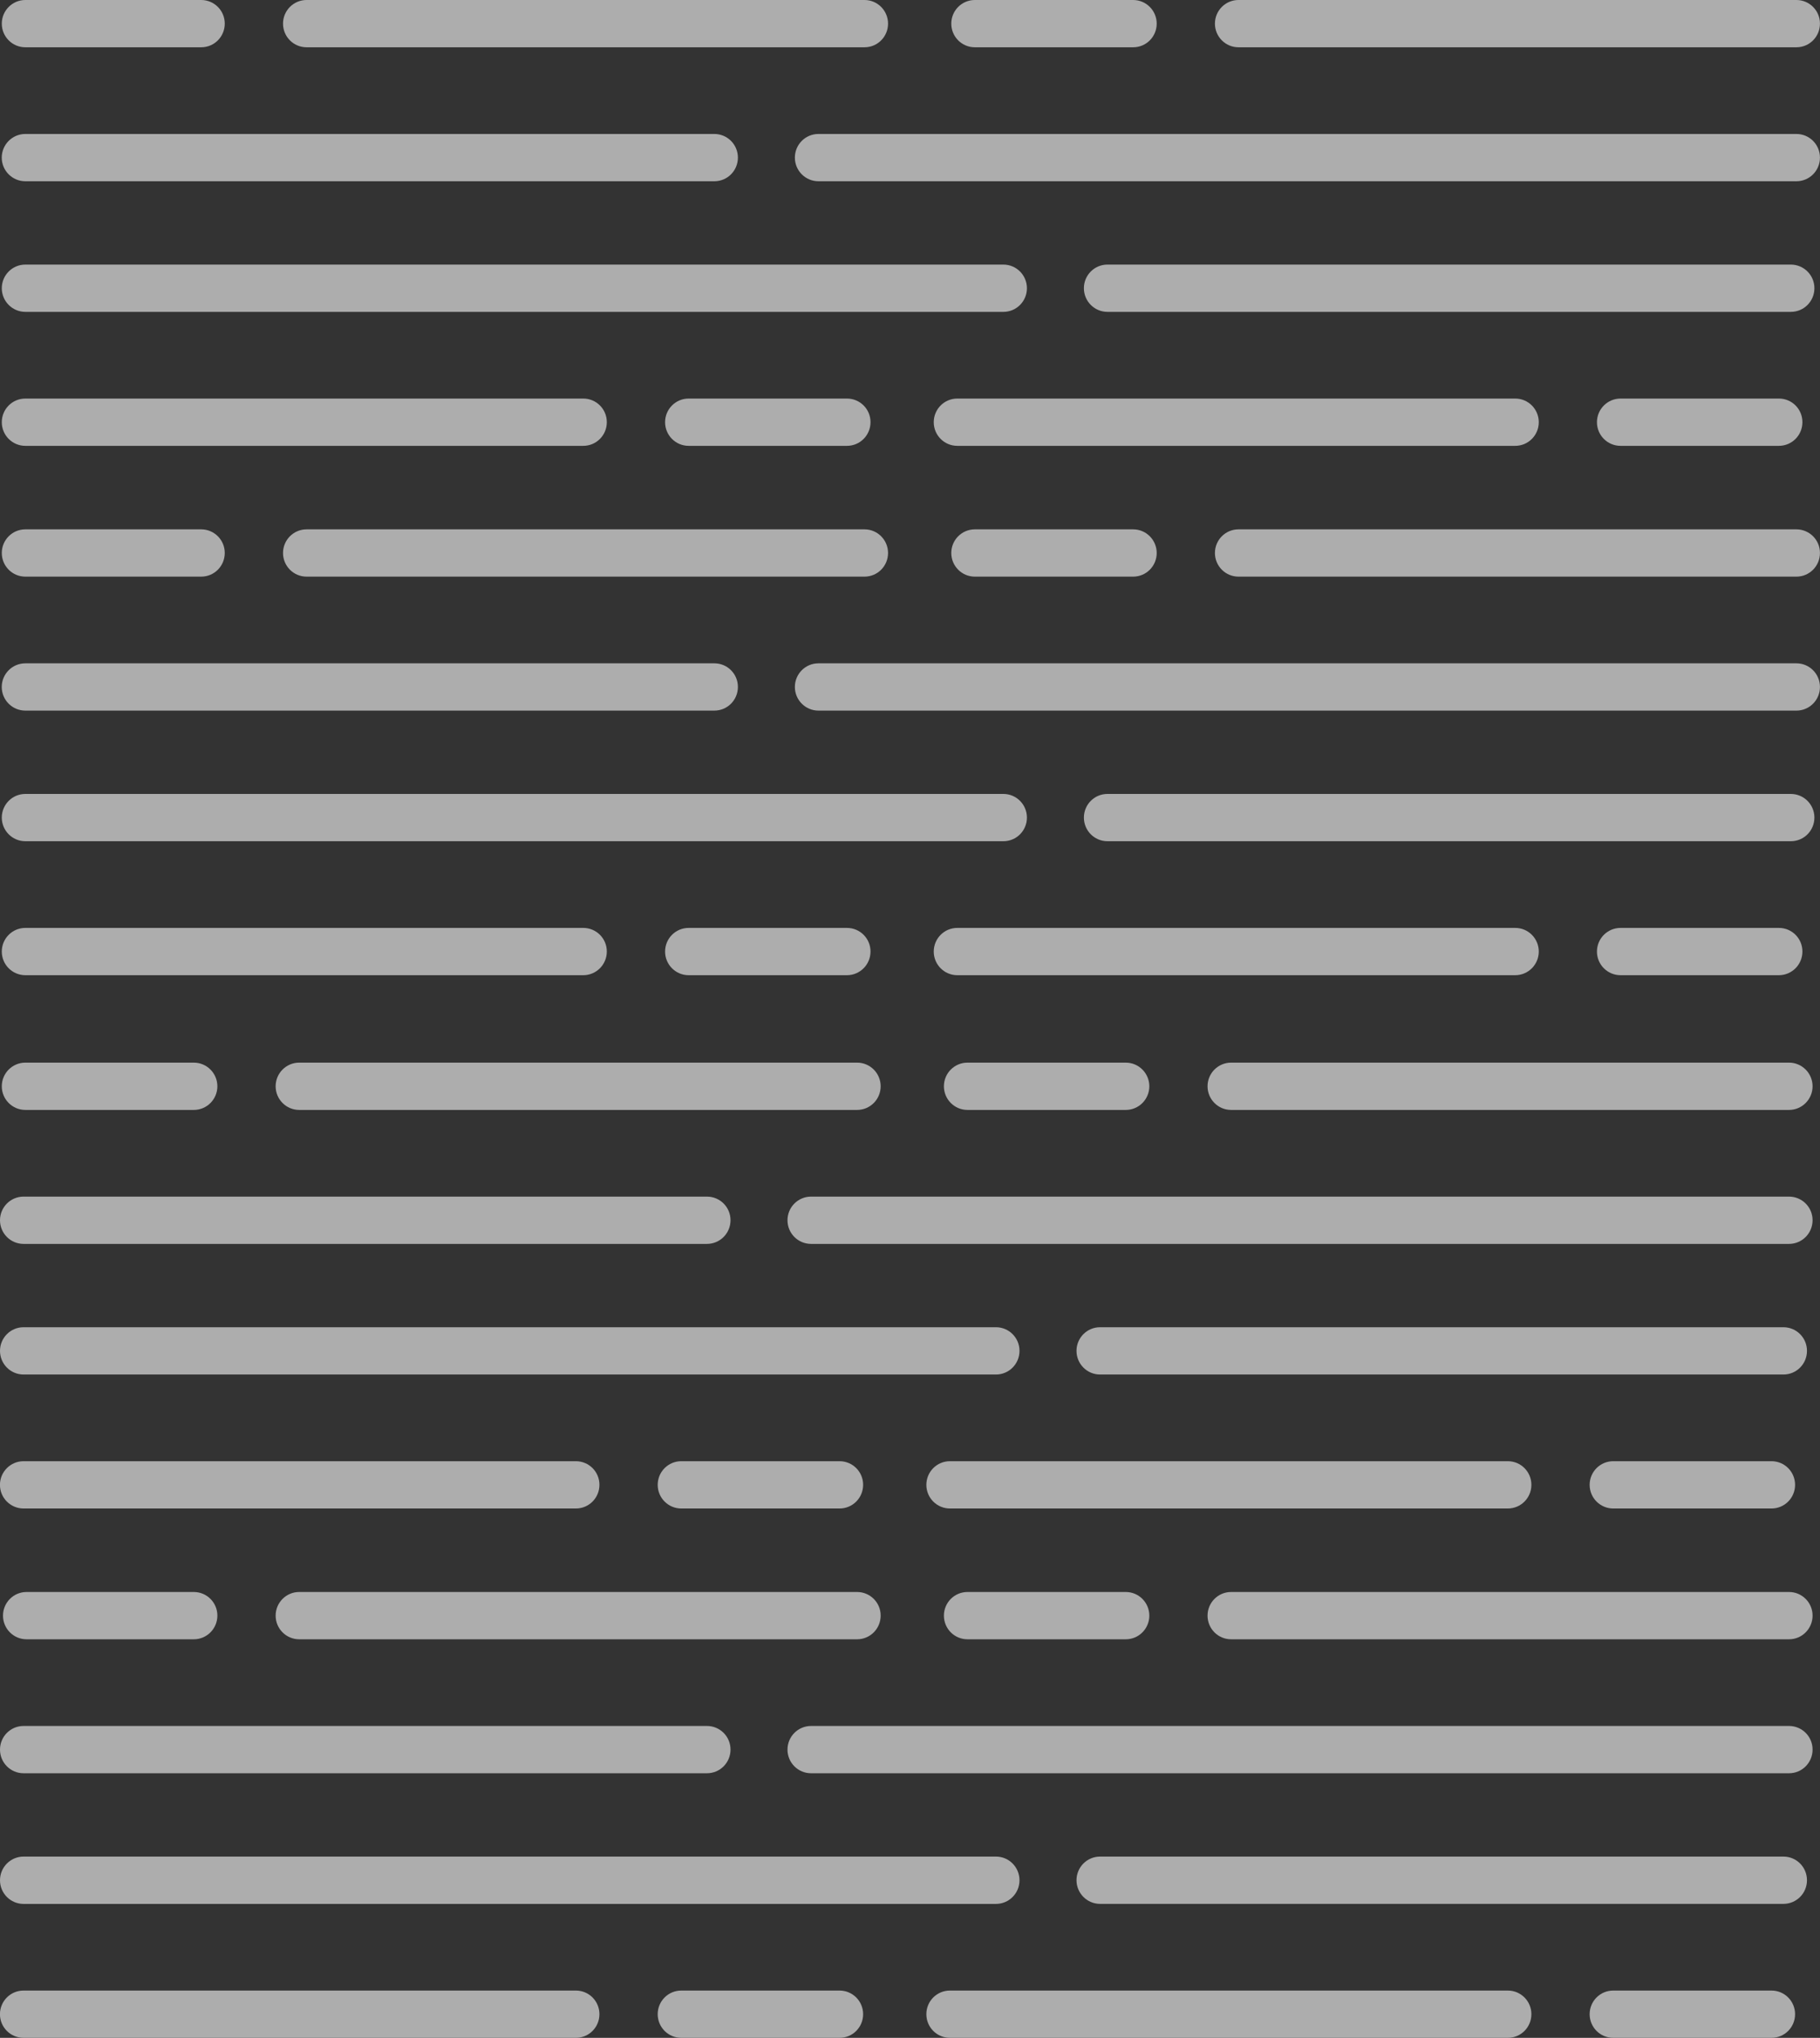 <?xml version="1.0" encoding="utf-8"?>
<!-- Generator: Adobe Illustrator 23.0.1, SVG Export Plug-In . SVG Version: 6.00 Build 0)  -->
<svg version="1.1" id="Capa_1" xmlns="http://www.w3.org/2000/svg" xmlns:xlink="http://www.w3.org/1999/xlink" x="0px" y="0px"
	 viewBox="0 0 406.67 455.11" style="enable-background:new 0 0 406.67 455.11;" xml:space="preserve">
<rect x="0" y="0" width="406.67" height="455.11" fill="#333333" stroke="none"/>
<style type="text/css">
	.st0{opacity:0.6;}
	.st1{fill:#FFFFFF;}
</style>
<g class="st0">
	<path class="st1" d="M401.4,0H276.73c-2.91,0-5.26,2.37-5.26,5.28c0,2.92,2.36,5.28,5.26,5.28H401.4c2.91,0,5.26-2.36,5.26-5.28
		C406.67,2.37,404.31,0,401.4,0"/>
	<path class="st1" d="M401.4,29.92H182.87c-2.91,0-5.26,2.37-5.26,5.28s2.36,5.28,5.26,5.28H401.4c2.91,0,5.26-2.36,5.26-5.28
		S404.31,29.92,401.4,29.92"/>
	<path class="st1" d="M253.2,0h-35.38c-2.91,0-5.26,2.37-5.26,5.28c0,2.92,2.36,5.28,5.26,5.28h35.38c2.91,0,5.26-2.36,5.26-5.28
		C258.46,2.37,256.11,0,253.2,0"/>
	<path class="st1" d="M193.17,0H68.5c-2.91,0-5.26,2.37-5.26,5.28c0,2.92,2.36,5.28,5.26,5.28h124.67c2.91,0,5.26-2.36,5.26-5.28
		C198.43,2.37,196.08,0,193.17,0"/>
	<path class="st1" d="M44.96,0H5.66C2.76,0,0.4,2.37,0.4,5.28c0,2.92,2.36,5.28,5.26,5.28h39.3c2.91,0,5.26-2.36,5.26-5.28
		C50.23,2.37,47.87,0,44.96,0"/>
	<path class="st1" d="M159.62,29.92H5.66c-2.91,0-5.27,2.37-5.27,5.28s2.36,5.28,5.27,5.28h153.96c2.91,0,5.26-2.36,5.26-5.28
		S162.53,29.92,159.62,29.92"/>
	<path class="st1" d="M130.33,89.01H5.66c-2.91,0-5.26,2.37-5.26,5.28c0,2.92,2.36,5.28,5.26,5.28h124.67
		c2.91,0,5.26-2.36,5.26-5.28C135.6,91.37,133.24,89.01,130.33,89.01"/>
	<path class="st1" d="M224.2,59.09H5.66c-2.91,0-5.26,2.37-5.26,5.28c0,2.91,2.36,5.28,5.26,5.28H224.2c2.91,0,5.26-2.36,5.26-5.28
		C229.46,61.45,227.1,59.09,224.2,59.09"/>
	<path class="st1" d="M189.25,89.01h-35.38c-2.91,0-5.26,2.37-5.26,5.28c0,2.92,2.36,5.28,5.26,5.28h35.38
		c2.91,0,5.26-2.36,5.26-5.28C194.52,91.37,192.16,89.01,189.25,89.01"/>
	<path class="st1" d="M338.57,89.01H213.9c-2.91,0-5.26,2.37-5.26,5.28c0,2.92,2.36,5.28,5.26,5.28h124.67
		c2.91,0,5.26-2.36,5.26-5.28C343.83,91.37,341.48,89.01,338.57,89.01"/>
	<path class="st1" d="M397.49,89.01H362.1c-2.91,0-5.27,2.37-5.27,5.28c0,2.92,2.36,5.28,5.27,5.28h35.38
		c2.91,0,5.26-2.36,5.26-5.28C402.75,91.37,400.4,89.01,397.49,89.01"/>
	<path class="st1" d="M400.15,59.09h-152.7c-2.91,0-5.26,2.37-5.26,5.28c0,2.91,2.36,5.28,5.26,5.28h152.71
		c2.91,0,5.26-2.36,5.26-5.28C405.42,61.45,403.06,59.09,400.15,59.09"/>
	<path class="st1" d="M401.4,118.22H276.73c-2.91,0-5.26,2.37-5.26,5.28c0,2.92,2.36,5.28,5.26,5.28H401.4
		c2.91,0,5.26-2.36,5.26-5.28C406.67,120.59,404.31,118.22,401.4,118.22"/>
	<path class="st1" d="M401.4,148.14H182.87c-2.91,0-5.26,2.37-5.26,5.28s2.36,5.28,5.26,5.28H401.4c2.91,0,5.26-2.36,5.26-5.28
		S404.31,148.14,401.4,148.14"/>
	<path class="st1" d="M253.2,118.22h-35.38c-2.91,0-5.26,2.37-5.26,5.28c0,2.92,2.36,5.28,5.26,5.28h35.38
		c2.91,0,5.26-2.36,5.26-5.28C258.46,120.59,256.11,118.22,253.2,118.22"/>
	<path class="st1" d="M193.17,118.22H68.5c-2.91,0-5.26,2.37-5.26,5.28c0,2.92,2.36,5.28,5.26,5.28h124.67
		c2.91,0,5.26-2.36,5.26-5.28C198.43,120.59,196.08,118.22,193.17,118.22"/>
	<path class="st1" d="M44.96,118.22H5.66c-2.91,0-5.26,2.37-5.26,5.28c0,2.92,2.36,5.28,5.26,5.28h39.3c2.91,0,5.26-2.36,5.26-5.28
		C50.23,120.59,47.87,118.22,44.96,118.22"/>
	<path class="st1" d="M159.62,148.14H5.66c-2.91,0-5.27,2.37-5.27,5.28c0,2.92,2.36,5.28,5.27,5.28h153.96
		c2.91,0,5.26-2.36,5.26-5.28C164.89,150.5,162.53,148.14,159.62,148.14"/>
	<path class="st1" d="M130.33,207.23H5.66c-2.91,0-5.26,2.37-5.26,5.28c0,2.92,2.36,5.28,5.26,5.28h124.67
		c2.91,0,5.26-2.37,5.26-5.28C135.6,209.59,133.24,207.23,130.33,207.23"/>
	<path class="st1" d="M224.2,177.31H5.66c-2.91,0-5.26,2.37-5.26,5.28s2.36,5.28,5.26,5.28H224.2c2.91,0,5.26-2.36,5.26-5.28
		S227.1,177.31,224.2,177.31"/>
	<path class="st1" d="M189.25,207.23h-35.38c-2.91,0-5.26,2.37-5.26,5.28c0,2.92,2.36,5.28,5.26,5.28h35.38
		c2.91,0,5.26-2.37,5.26-5.28C194.52,209.59,192.16,207.23,189.25,207.23"/>
	<path class="st1" d="M338.57,207.23H213.9c-2.91,0-5.26,2.37-5.26,5.28c0,2.92,2.36,5.28,5.26,5.28h124.67
		c2.91,0,5.26-2.37,5.26-5.28C343.83,209.59,341.48,207.23,338.57,207.23"/>
	<path class="st1" d="M397.49,207.23H362.1c-2.91,0-5.27,2.37-5.27,5.28c0,2.92,2.36,5.28,5.27,5.28h35.38
		c2.91,0,5.26-2.37,5.26-5.28C402.75,209.59,400.4,207.23,397.49,207.23"/>
	<path class="st1" d="M400.15,177.31h-152.7c-2.91,0-5.26,2.37-5.26,5.28c0,2.92,2.36,5.28,5.26,5.28h152.71
		c2.91,0,5.26-2.36,5.26-5.28C405.42,179.68,403.06,177.31,400.15,177.31"/>
	<path class="st1" d="M399.75,237.32H275.08c-2.91,0-5.26,2.37-5.26,5.28s2.36,5.28,5.26,5.28h124.67c2.91,0,5.26-2.37,5.26-5.28
		S402.66,237.32,399.75,237.32"/>
	<path class="st1" d="M399.75,267.24H181.22c-2.91,0-5.26,2.37-5.26,5.28c0,2.92,2.36,5.28,5.26,5.28h218.53
		c2.91,0,5.26-2.37,5.26-5.28C405.02,269.6,402.66,267.24,399.75,267.24"/>
	<path class="st1" d="M251.55,237.32h-35.38c-2.91,0-5.26,2.37-5.26,5.28s2.36,5.28,5.26,5.28h35.38c2.91,0,5.26-2.37,5.26-5.28
		S254.46,237.32,251.55,237.32"/>
	<path class="st1" d="M191.52,237.32H66.85c-2.91,0-5.26,2.37-5.26,5.28s2.36,5.28,5.26,5.28h124.67c2.91,0,5.26-2.37,5.26-5.28
		S194.43,237.32,191.52,237.32"/>
	<path class="st1" d="M43.31,237.32H5.66c-2.91,0-5.26,2.37-5.26,5.28s2.36,5.28,5.26,5.28h37.65c2.91,0,5.26-2.37,5.26-5.28
		S46.22,237.32,43.31,237.32"/>
	<path class="st1" d="M157.97,267.24H5.26c-2.91,0-5.26,2.37-5.26,5.28c0,2.92,2.36,5.28,5.26,5.28h152.71
		c2.91,0,5.26-2.37,5.26-5.28C163.24,269.6,160.88,267.24,157.97,267.24"/>
	<path class="st1" d="M128.68,326.33H5.26c-2.91,0-5.27,2.37-5.27,5.28c0,2.92,2.36,5.28,5.27,5.28h123.42
		c2.91,0,5.26-2.36,5.26-5.28C133.95,328.69,131.59,326.33,128.68,326.33"/>
	<path class="st1" d="M222.55,296.41H5.26c-2.91,0-5.26,2.37-5.26,5.28c0,2.92,2.36,5.28,5.26,5.28h217.28
		c2.91,0,5.26-2.36,5.26-5.28C227.81,298.78,225.45,296.41,222.55,296.41"/>
	<path class="st1" d="M187.6,326.33h-35.38c-2.91,0-5.26,2.37-5.26,5.28c0,2.92,2.36,5.28,5.26,5.28h35.38
		c2.91,0,5.26-2.36,5.26-5.28C192.87,328.69,190.51,326.33,187.6,326.33"/>
	<path class="st1" d="M336.92,326.33H212.25c-2.91,0-5.26,2.37-5.26,5.28c0,2.92,2.36,5.28,5.26,5.28h124.67
		c2.91,0,5.26-2.36,5.26-5.28C342.18,328.69,339.83,326.33,336.92,326.33"/>
	<path class="st1" d="M395.84,326.33h-35.38c-2.91,0-5.26,2.37-5.26,5.28c0,2.92,2.36,5.28,5.26,5.28h35.38
		c2.91,0,5.26-2.36,5.26-5.28C401.1,328.69,398.75,326.33,395.84,326.33"/>
	<path class="st1" d="M398.5,296.41H245.8c-2.91,0-5.26,2.37-5.26,5.28c0,2.92,2.36,5.28,5.26,5.28h152.7
		c2.91,0,5.26-2.36,5.26-5.28C403.77,298.78,401.41,296.41,398.5,296.41"/>
	<path class="st1" d="M399.75,355.54H275.08c-2.91,0-5.26,2.37-5.26,5.28c0,2.92,2.36,5.28,5.26,5.28h124.67
		c2.91,0,5.26-2.37,5.26-5.28C405.02,357.91,402.66,355.54,399.75,355.54"/>
	<path class="st1" d="M399.75,385.46H181.22c-2.91,0-5.26,2.37-5.26,5.28c0,2.92,2.36,5.28,5.26,5.28h218.53
		c2.91,0,5.26-2.36,5.26-5.28C405.02,387.82,402.66,385.46,399.75,385.46"/>
	<path class="st1" d="M251.55,355.54h-35.38c-2.91,0-5.26,2.37-5.26,5.28c0,2.92,2.36,5.28,5.26,5.28h35.38
		c2.91,0,5.26-2.37,5.26-5.28S254.46,355.54,251.55,355.54"/>
	<path class="st1" d="M191.52,355.54H66.85c-2.91,0-5.26,2.37-5.26,5.28c0,2.92,2.36,5.28,5.26,5.28h124.67
		c2.91,0,5.26-2.37,5.26-5.28C196.79,357.91,194.43,355.54,191.52,355.54"/>
	<path class="st1" d="M43.31,355.54H5.93c-2.91,0-5.26,2.37-5.26,5.28c0,2.92,2.36,5.28,5.26,5.28h37.38c2.91,0,5.26-2.37,5.26-5.28
		C48.58,357.91,46.22,355.54,43.31,355.54"/>
	<path class="st1" d="M157.97,385.46H5.26c-2.91,0-5.26,2.37-5.26,5.28c0,2.92,2.36,5.28,5.26,5.28h152.71
		c2.91,0,5.26-2.36,5.26-5.28C163.24,387.82,160.88,385.46,157.97,385.46"/>
	<path class="st1" d="M128.68,444.55H5.26c-2.91,0-5.27,2.36-5.27,5.28s2.36,5.28,5.27,5.28h123.42c2.91,0,5.26-2.36,5.26-5.28
		S131.59,444.55,128.68,444.55"/>
	<path class="st1" d="M222.55,414.63H5.26c-2.9,0-5.26,2.37-5.26,5.29s2.36,5.28,5.26,5.28h217.28c2.91,0,5.26-2.36,5.26-5.28
		S225.45,414.63,222.55,414.63"/>
	<path class="st1" d="M187.6,444.55h-35.38c-2.91,0-5.26,2.36-5.26,5.28s2.36,5.28,5.26,5.28h35.38c2.91,0,5.26-2.36,5.26-5.28
		S190.51,444.55,187.6,444.55"/>
	<path class="st1" d="M336.92,444.55H212.25c-2.91,0-5.26,2.36-5.26,5.28s2.36,5.28,5.26,5.28h124.67c2.91,0,5.26-2.36,5.26-5.28
		S339.83,444.55,336.92,444.55"/>
	<path class="st1" d="M395.84,444.55h-35.38c-2.91,0-5.26,2.36-5.26,5.28s2.36,5.28,5.26,5.28h35.38c2.91,0,5.26-2.36,5.26-5.28
		S398.75,444.55,395.84,444.55"/>
	<path class="st1" d="M398.5,414.63H245.8c-2.91,0-5.26,2.37-5.26,5.28s2.36,5.28,5.26,5.28h152.7c2.91,0,5.26-2.36,5.26-5.28
		S401.41,414.63,398.5,414.63"/>
</g>
</svg>
